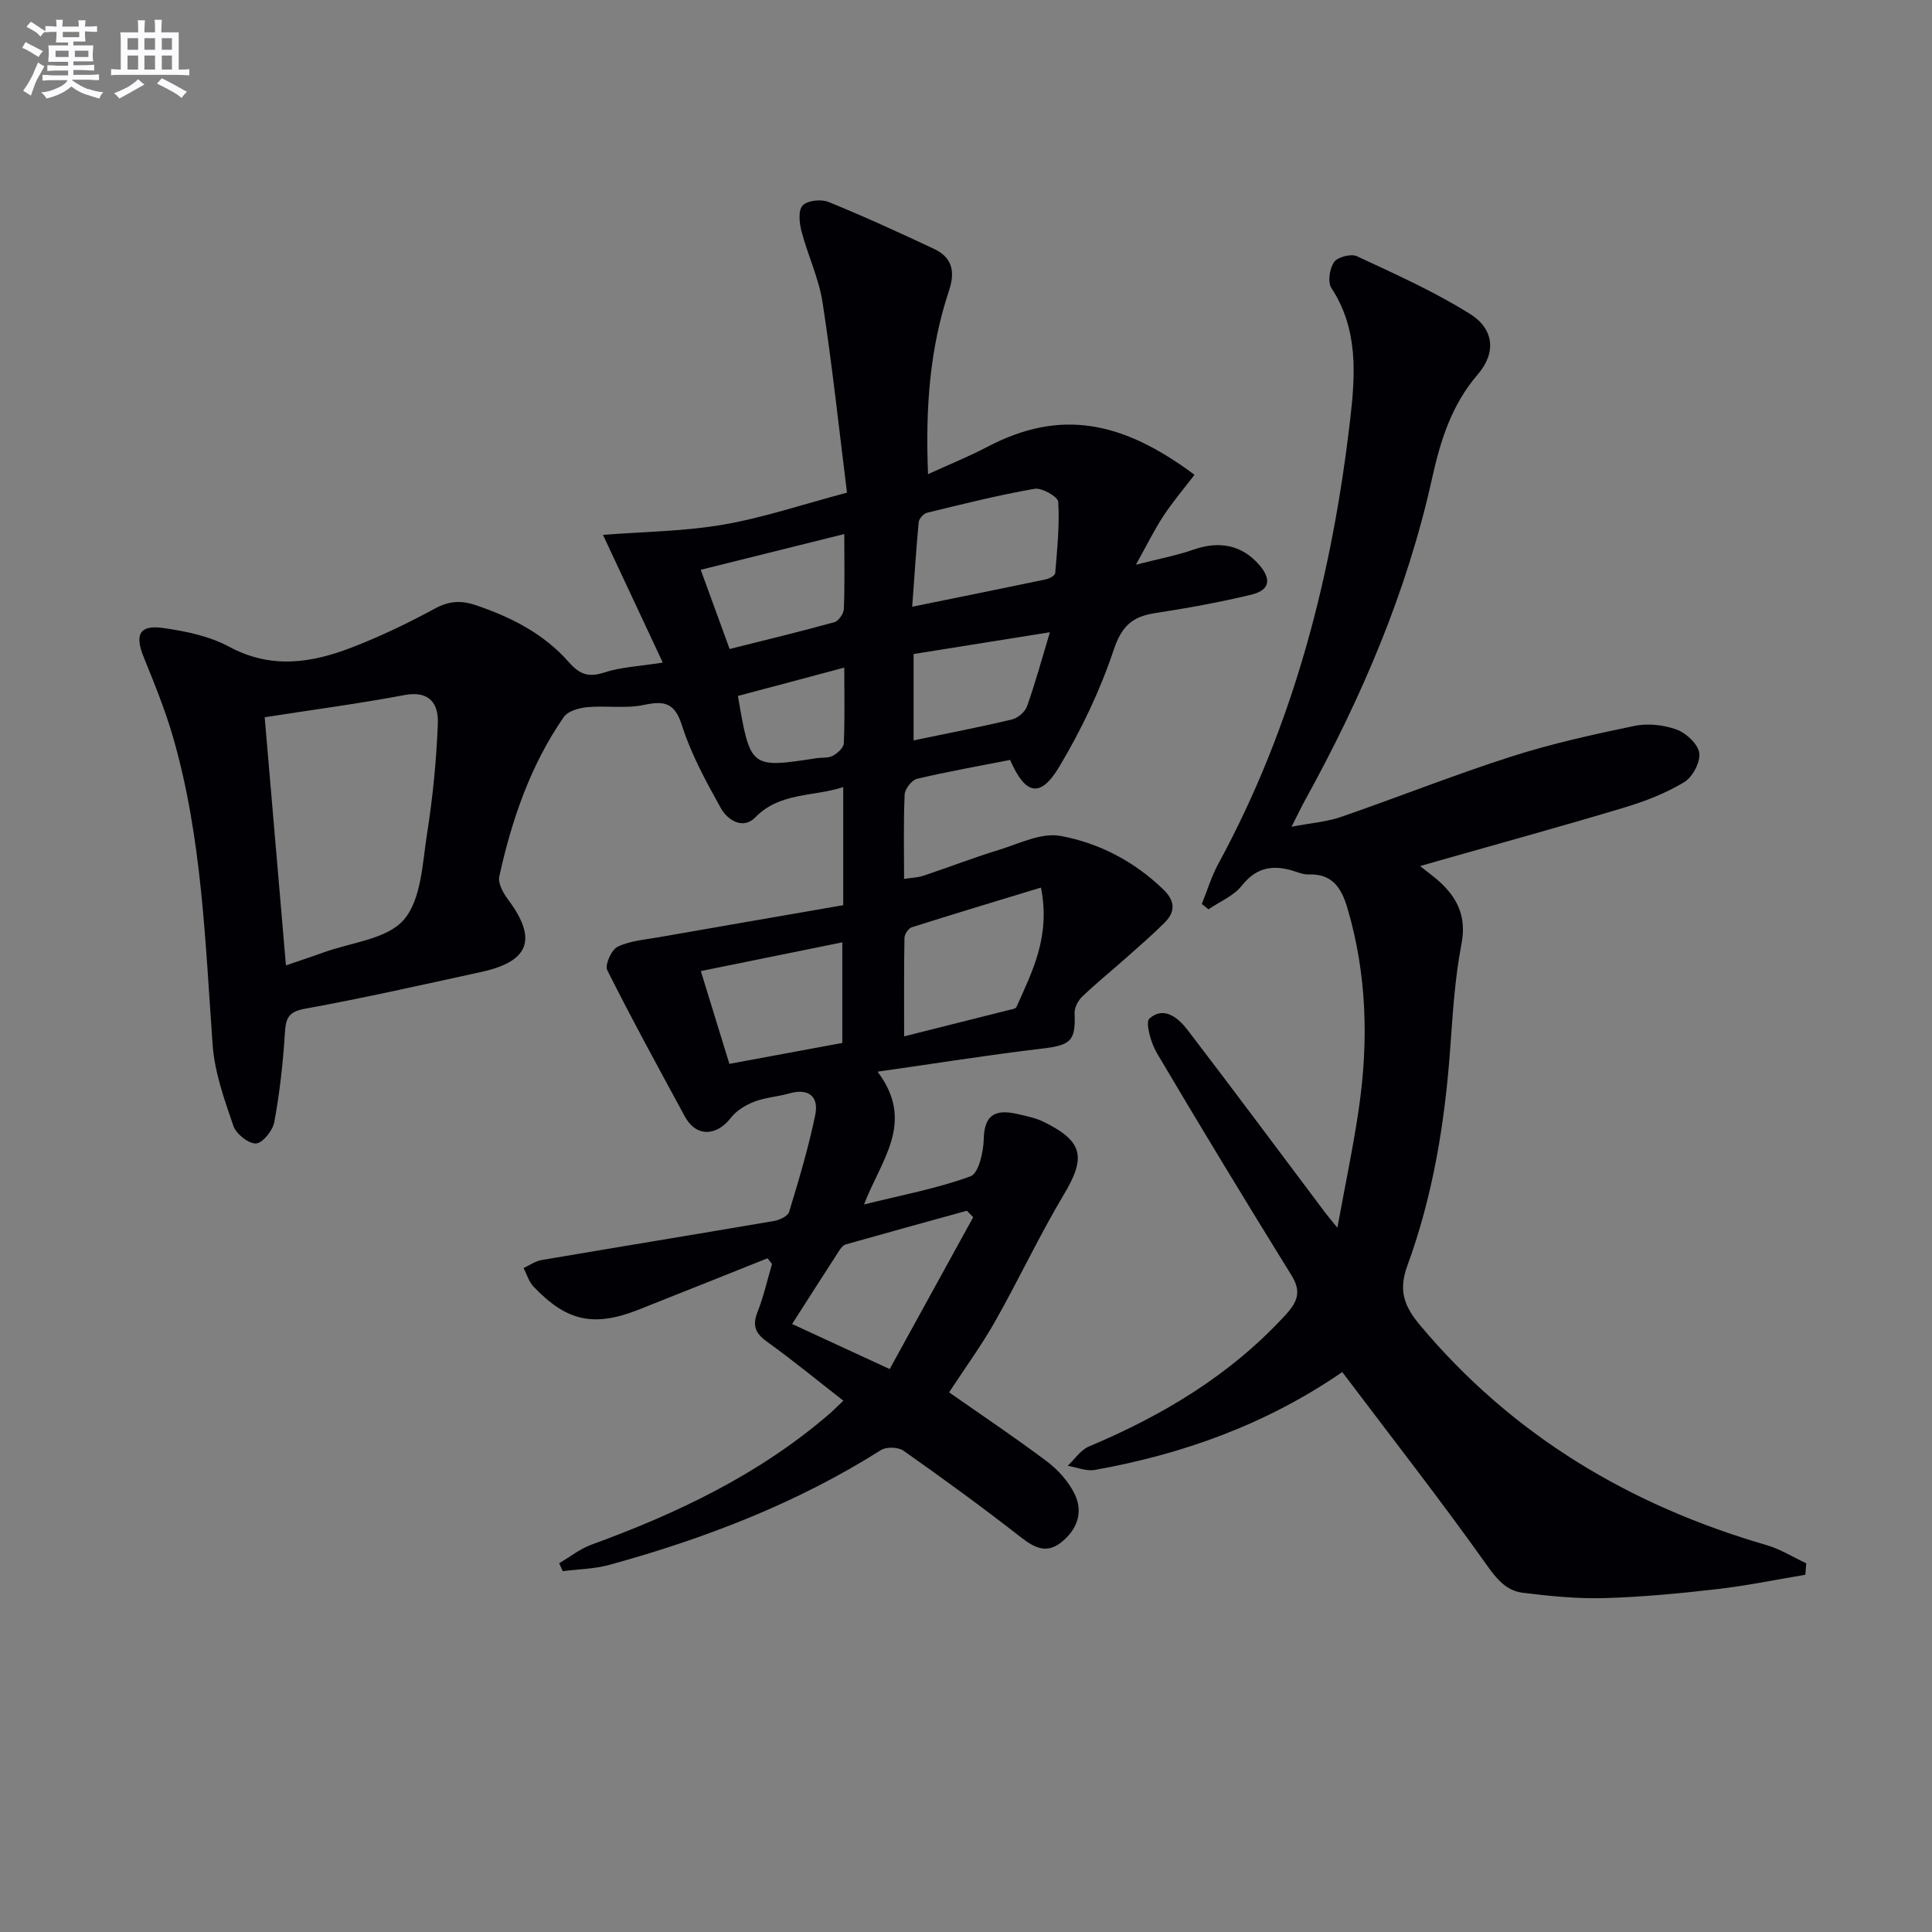 <svg enable-background="new 0 0 400 400" viewBox="0 0 400 400" xmlns="http://www.w3.org/2000/svg"><rect x="0" y="0" width="400" height="400" fill="#808080" stroke="none"/><path d="m158.91 260.51c-8.9 3.55-17.79 7.12-26.7 10.64-9.26 3.66-14.9 2.45-21.77-4.8-.96-1.01-1.37-2.53-2.04-3.82 1.24-.57 2.42-1.43 3.72-1.65 16.04-2.73 32.1-5.35 48.14-8.09 1.15-.2 2.85-1 3.12-1.88 2.01-6.64 4.02-13.31 5.41-20.09.76-3.72-1.29-5.6-5.36-4.44-2.39.68-4.96.83-7.26 1.71-1.79.69-3.68 1.84-4.83 3.32-3.06 3.93-7.24 4-9.56-.27-5.45-10.05-10.94-20.08-16.06-30.29-.53-1.07.89-4.25 2.17-4.85 2.61-1.24 5.72-1.46 8.64-1.98 12.68-2.23 25.37-4.41 38.05-6.61 0-8.66 0-16.27 0-24.45-6.35 2.06-13.1 1.03-18.23 6.29-2.51 2.57-5.73.56-7.13-1.97-3.04-5.48-6.11-11.08-8-17.01-1.51-4.76-3.58-5.24-7.92-4.32-3.77.8-7.83.1-11.72.46-1.7.16-4.01.81-4.86 2.05-6.9 9.97-10.77 21.27-13.35 33-.31 1.4.81 3.43 1.8 4.76 6.12 8.16 4.49 12.83-5.52 15.01-12.15 2.65-24.29 5.4-36.53 7.62-3.61.65-3.96 2.16-4.15 5.21-.38 6.11-1.07 12.23-2.18 18.25-.32 1.75-2.41 4.37-3.79 4.43-1.56.07-4.11-1.98-4.68-3.64-1.86-5.43-3.88-11.05-4.29-16.71-1.55-21.37-2.19-42.85-8.16-63.62-1.64-5.72-3.91-11.27-6.15-16.8-1.84-4.54-.85-6.64 3.98-5.96 4.7.66 9.65 1.68 13.77 3.9 8.68 4.68 17.06 3.36 25.45.11 5.86-2.27 11.57-5.01 17.1-8.01 2.9-1.57 5.37-1.76 8.41-.74 7.37 2.48 14.15 5.92 19.34 11.82 2.14 2.44 3.99 3.24 7.27 2.16 3.55-1.16 7.43-1.31 12.18-2.07-4.28-9.14-8.24-17.6-12.38-26.44 8.57-.67 16.88-.73 24.95-2.13 8.29-1.43 16.35-4.17 25.57-6.61-1.65-13.2-3.05-26.34-5.06-39.39-.77-5.01-3.06-9.77-4.36-14.73-.45-1.72-.71-4.34.24-5.34.99-1.05 3.81-1.35 5.32-.74 7.37 2.99 14.61 6.32 21.82 9.7 3.77 1.77 4.52 4.6 3.16 8.68-4 11.97-4.9 24.38-4.34 37.99 4.39-2.01 8.41-3.63 12.23-5.63 15.23-8.01 28.04-5.35 42.94 5.76-2.15 2.82-4.46 5.53-6.41 8.48-1.89 2.87-3.41 6-5.73 10.14 4.83-1.24 8.51-1.93 12.02-3.15 5.31-1.84 9.94-.92 13.5 3.16 2.6 2.99 2.23 5.26-1.61 6.19-6.6 1.59-13.3 2.8-20.01 3.83-4.66.72-6.85 2.71-8.48 7.57-2.81 8.41-6.72 16.6-11.28 24.22-3.91 6.55-7 5.88-10.18-1.4-6.38 1.25-12.87 2.39-19.28 3.91-1.08.26-2.5 2.09-2.55 3.25-.26 5.64-.12 11.3-.12 17.47 1.61-.25 2.89-.28 4.04-.67 5.2-1.74 10.32-3.72 15.56-5.33 4.2-1.29 8.79-3.62 12.73-2.91 8.01 1.46 15.35 5.27 21.39 11.14 2.43 2.36 2.47 4.6.2 6.85-2.47 2.45-5.1 4.74-7.7 7.05-3.11 2.76-6.34 5.38-9.34 8.24-.86.82-1.63 2.28-1.58 3.41.24 5.84-.78 6.65-6.94 7.38-11.01 1.3-21.96 3.06-33.85 4.75 7.93 10.52.67 18.31-2.8 27.49 7.79-1.94 15.13-3.3 22.05-5.83 1.69-.62 2.68-5.06 2.74-7.78.12-5.46 2.94-6.07 7.19-5.07 1.76.41 3.6.78 5.2 1.57 8.23 4.04 8.8 7.34 4.18 15.07-5.09 8.52-9.31 17.57-14.2 26.21-2.86 5.05-6.3 9.76-9.55 14.73 6.78 4.75 13.64 9.33 20.22 14.28 2.31 1.74 4.47 4.13 5.74 6.7 1.93 3.89.5 7.57-2.87 10.17-3.09 2.38-5.62.89-8.41-1.29-7.87-6.14-15.95-12.02-24.11-17.77-1.09-.77-3.55-.85-4.67-.14-17.45 11.03-36.46 18.33-56.24 23.77-3.1.85-6.43.89-9.65 1.3-.25-.55-.49-1.09-.74-1.64 2.22-1.3 4.3-2.98 6.68-3.84 17.78-6.49 34.68-14.52 49.16-26.99.87-.75 1.67-1.57 3-2.82-5.41-4.21-10.5-8.4-15.84-12.24-2.44-1.75-3.02-3.36-1.92-6.16 1.26-3.2 2.01-6.6 2.99-9.91-.32-.39-.63-.78-.93-1.18zm-99.71-60.64c3.01-1.03 5.36-1.79 7.68-2.64 5.75-2.11 13.23-2.75 16.73-6.81 3.65-4.23 3.84-11.72 4.82-17.9 1.18-7.51 1.93-15.13 2.22-22.73.16-4-1.65-6.87-6.87-5.89-9.41 1.77-18.91 3.03-28.98 4.6 1.47 17.17 2.91 33.99 4.4 51.37zm156.32-16.11c-9.48 2.89-18.14 5.49-26.76 8.23-.68.22-1.48 1.41-1.5 2.17-.12 6.57-.07 13.14-.07 20.41 7.7-1.93 14.59-3.66 21.46-5.4.63-.16 1.61-.27 1.8-.69 3.25-7.32 7.09-14.53 5.07-24.72zm-31.32 99.69c5.83-10.59 11.56-21.01 17.29-31.44-.44-.45-.88-.89-1.31-1.34-8.37 2.31-16.75 4.61-25.1 6.98-.55.16-1.03.82-1.38 1.36-3.2 4.93-6.35 9.88-9.7 15.11 6.7 3.1 12.82 5.92 20.2 9.33zm4.66-157.83c9.66-1.97 18.71-3.79 27.74-5.69.71-.15 1.83-.78 1.87-1.26.4-4.92.92-9.87.63-14.77-.06-1.05-3.39-2.96-4.9-2.7-7.48 1.3-14.87 3.16-22.26 4.96-.72.17-1.67 1.23-1.74 1.96-.52 5.58-.87 11.18-1.34 17.5zm-14.47 90.31c0-7.42 0-13.95 0-20.83-10.01 2.03-19.54 3.97-29.29 5.95 2.04 6.62 3.88 12.62 5.91 19.21 7.94-1.47 15.69-2.9 23.38-4.33zm-23.33-81.56c7.61-1.91 14.68-3.61 21.68-5.55.88-.24 1.93-1.78 1.97-2.75.2-4.92.09-9.86.09-15.5-10.26 2.55-19.82 4.93-29.72 7.4 2.05 5.58 3.89 10.66 5.98 16.4zm38.09 18.92c7.11-1.48 13.77-2.76 20.36-4.33 1.21-.29 2.71-1.55 3.12-2.71 1.69-4.75 3.02-9.63 4.74-15.35-10.12 1.62-19.17 3.06-28.22 4.51zm-36.37-9.2c2.57 14.99 2.57 14.98 16.26 12.89 1.14-.17 2.45 0 3.4-.51.97-.52 2.22-1.66 2.26-2.58.22-5.03.1-10.08.1-15.67-7.77 2.08-14.73 3.93-22.02 5.87z" fill="#010105"/><path d="m277.9 284.07c-15.67 10.78-32.89 16.98-51.21 20.26-1.77.32-3.75-.54-5.64-.85 1.46-1.36 2.68-3.28 4.4-4 15.36-6.46 29.35-14.84 40.73-27.27 2.48-2.71 3.3-4.8 1.2-8.18-9.43-15.24-18.74-30.57-27.86-46-1.24-2.09-2.45-6.38-1.53-7.17 3.04-2.64 6-.08 7.92 2.43 9.59 12.53 19 25.19 28.48 37.81.47.63.99 1.23 2.5 3.08 1.65-9.04 3.31-16.84 4.45-24.72 2.02-13.94 1.66-27.78-2.37-41.44-1.27-4.32-3.21-7.16-8.11-6.98-.8.03-1.64-.25-2.41-.51-4.41-1.52-8.11-1.28-11.35 2.84-1.67 2.12-4.56 3.29-6.89 4.89-.46-.37-.93-.73-1.39-1.1 1.13-2.79 2-5.72 3.43-8.34 15.63-28.76 23.58-59.83 27.3-92.07 1.06-9.14 1.69-18.61-3.89-27.1-.81-1.23-.39-4.06.55-5.4.73-1.05 3.52-1.77 4.73-1.2 7.93 3.7 15.99 7.3 23.39 11.93 5 3.13 5.5 8.02 1.64 12.52-5.45 6.34-7.73 13.66-9.48 21.56-5.2 23.53-14.63 45.46-26.23 66.5-.79 1.43-1.49 2.91-2.86 5.61 4.1-.79 7.31-1.02 10.26-2.04 11.76-4.06 23.33-8.68 35.17-12.47 8.35-2.68 16.97-4.59 25.56-6.37 2.79-.58 6.09-.21 8.77.77 1.98.73 4.42 3.02 4.66 4.87.24 1.91-1.42 4.99-3.16 6.03-3.78 2.27-8.04 3.93-12.29 5.21-12.7 3.82-25.49 7.33-38.24 10.96-1.11.32-2.22.63-4.11 1.18 1.8 1.46 3.23 2.45 4.46 3.64 3.54 3.43 5.12 7.21 4.1 12.52-1.38 7.13-1.81 14.47-2.34 21.74-1.11 15.31-3.57 30.38-8.85 44.8-1.9 5.18-.69 8.42 2.62 12.37 19.13 22.82 43.42 37.3 71.77 45.53 2.85.83 5.47 2.49 8.19 3.76-.07.79-.13 1.58-.2 2.37-6.08 1.01-12.13 2.27-18.24 2.97-7.75.89-15.55 1.64-23.35 1.86-5.62.16-11.29-.41-16.88-1.1-3.34-.41-5.33-2.7-7.43-5.67-9.54-13.43-19.69-26.41-29.97-40.03z" fill="#010105"/><g fill="#fbfafc"><path d="m6.8 9.5c.6.3 1.3.7 2.1 1.1-.4.4-.7.8-.9 1.2-.7-.4-1.3-.8-1.8-1.1s-1.1-.6-1.6-.8c.2-.4.5-.8.7-1.2.4.2.8.5 1.5.8zm.9 6.9c-.3.6-.5 1.1-.7 1.7s-.4 1.1-.6 1.7c-.6-.4-1.1-.7-1.6-1 .7-1 1.2-1.8 1.5-2.4.3-.5.6-1.1.8-1.7.3-.6.5-1.2.8-1.8.3.3.8.6 1.3.8-.7 1.3-1.2 2.2-1.5 2.7zm.1-11c.4.3 1 .7 1.7 1.1-.5.2-.8.6-1.1 1.1-.5-.6-1-1-1.4-1.2s-.9-.6-1.5-.8c.2-.4.5-.7.9-1.1.5.3.9.6 1.4.9zm10.5 13c1 .4 2 .6 3.1.7-.4.4-.7.8-.8 1.3-.9-.2-1.9-.6-3-.9-1-.4-2-.9-2.8-1.6-.5.4-1.1.9-1.9 1.3s-1.9.9-3.3 1.2c-.1-.3-.5-.8-1.1-1.3 1 0 2.1-.3 3.2-.8 1.2-.5 1.9-1 2.3-1.7h-3.2c-.4 0-1 0-2 .1v-1.2c1 0 1.7.1 2 .1h3.3v-1h-2.3c-.2 0-.9 0-2 .1v-1.2c1.2 0 1.9.1 2 .1h2.3v-.8h-4.1c0-.7.1-1.2.1-1.6 0-.5 0-1.1-.1-1.8h4.1v-.6h-2.5c0-.6.1-1.1.1-1.6v-.6h-.5c-.4 0-1 0-1.8.1v-1.3c1.2 0 1.9.1 2.1.1h.2c0-.3 0-.8-.1-1.4h1.4c0 .6-.1 1-.1 1.4h3.4c0-.4 0-.8-.1-1.3h1.5c0 .4-.1.9-.1 1.3.7 0 1.5 0 2.5-.1v1.2c-1 0-1.8-.1-2.5-.1v.6c0 .3 0 .8.1 1.5h-2.5v.8h4.1c0 .7-.1 1.3-.1 1.8s0 1 .1 1.5h-4.1v.8h1.4c.8 0 1.8 0 2.9-.1v1.2c-1 0-1.9-.1-2.8-.1h-1.5v1h3.2c.3 0 1 0 2.1-.1v1.2c-1.1 0-1.8-.1-2.1-.1h-3.4l-.1.1c1.4 1 2.4 1.5 3.4 1.9zm-4.1-6.6v-1.3h-2.7v1.3zm2.2-4.1v-1.1h-3.4v1.1zm1.9 4.1v-1.3h-2.8v1.3z"/><path d="m37 6.7v2.3 5.4c1 0 1.8 0 2.2-.1v1.3c-.6 0-1.5-.1-2.5-.1h-11.9c-.7 0-1.3 0-1.8.1v-1.3c.5 0 1.1.1 2 .1v-5.2c0-1 0-1.8-.1-2.5h3.7c0-1.3 0-2.1-.1-2.5h1.5c0 .4-.1 1.3-.1 2.5h2.2c0-1.2 0-2.1-.1-2.6h1.5c0 .4-.1 1.3-.1 2.6zm-12.3 13.7c-.3-.4-.7-.8-1.1-1.1 1.1-.4 2.1-.9 2.9-1.3.8-.5 1.5-1 2.1-1.6.4.4.9.8 1.3 1.1-2.5 1.4-4.2 2.4-5.2 2.9zm3.9-10.1v-2.4h-2.2v2.4zm0 4.1v-2.9h-2.2v2.9zm3.5-4.1v-2.4h-2.2v2.4zm0 4.1v-2.9h-2.2v2.9zm.4 2.9 1-1.1c.6.3 1.4.7 2.5 1.3s2 1.1 2.7 1.5c-.4.4-.8.8-1.1 1.3-.8-.8-2.5-1.7-5.1-3zm3.1-7v-2.4h-2.1v2.4zm0 4.1v-2.9h-2.1v2.9z"/></g></svg>